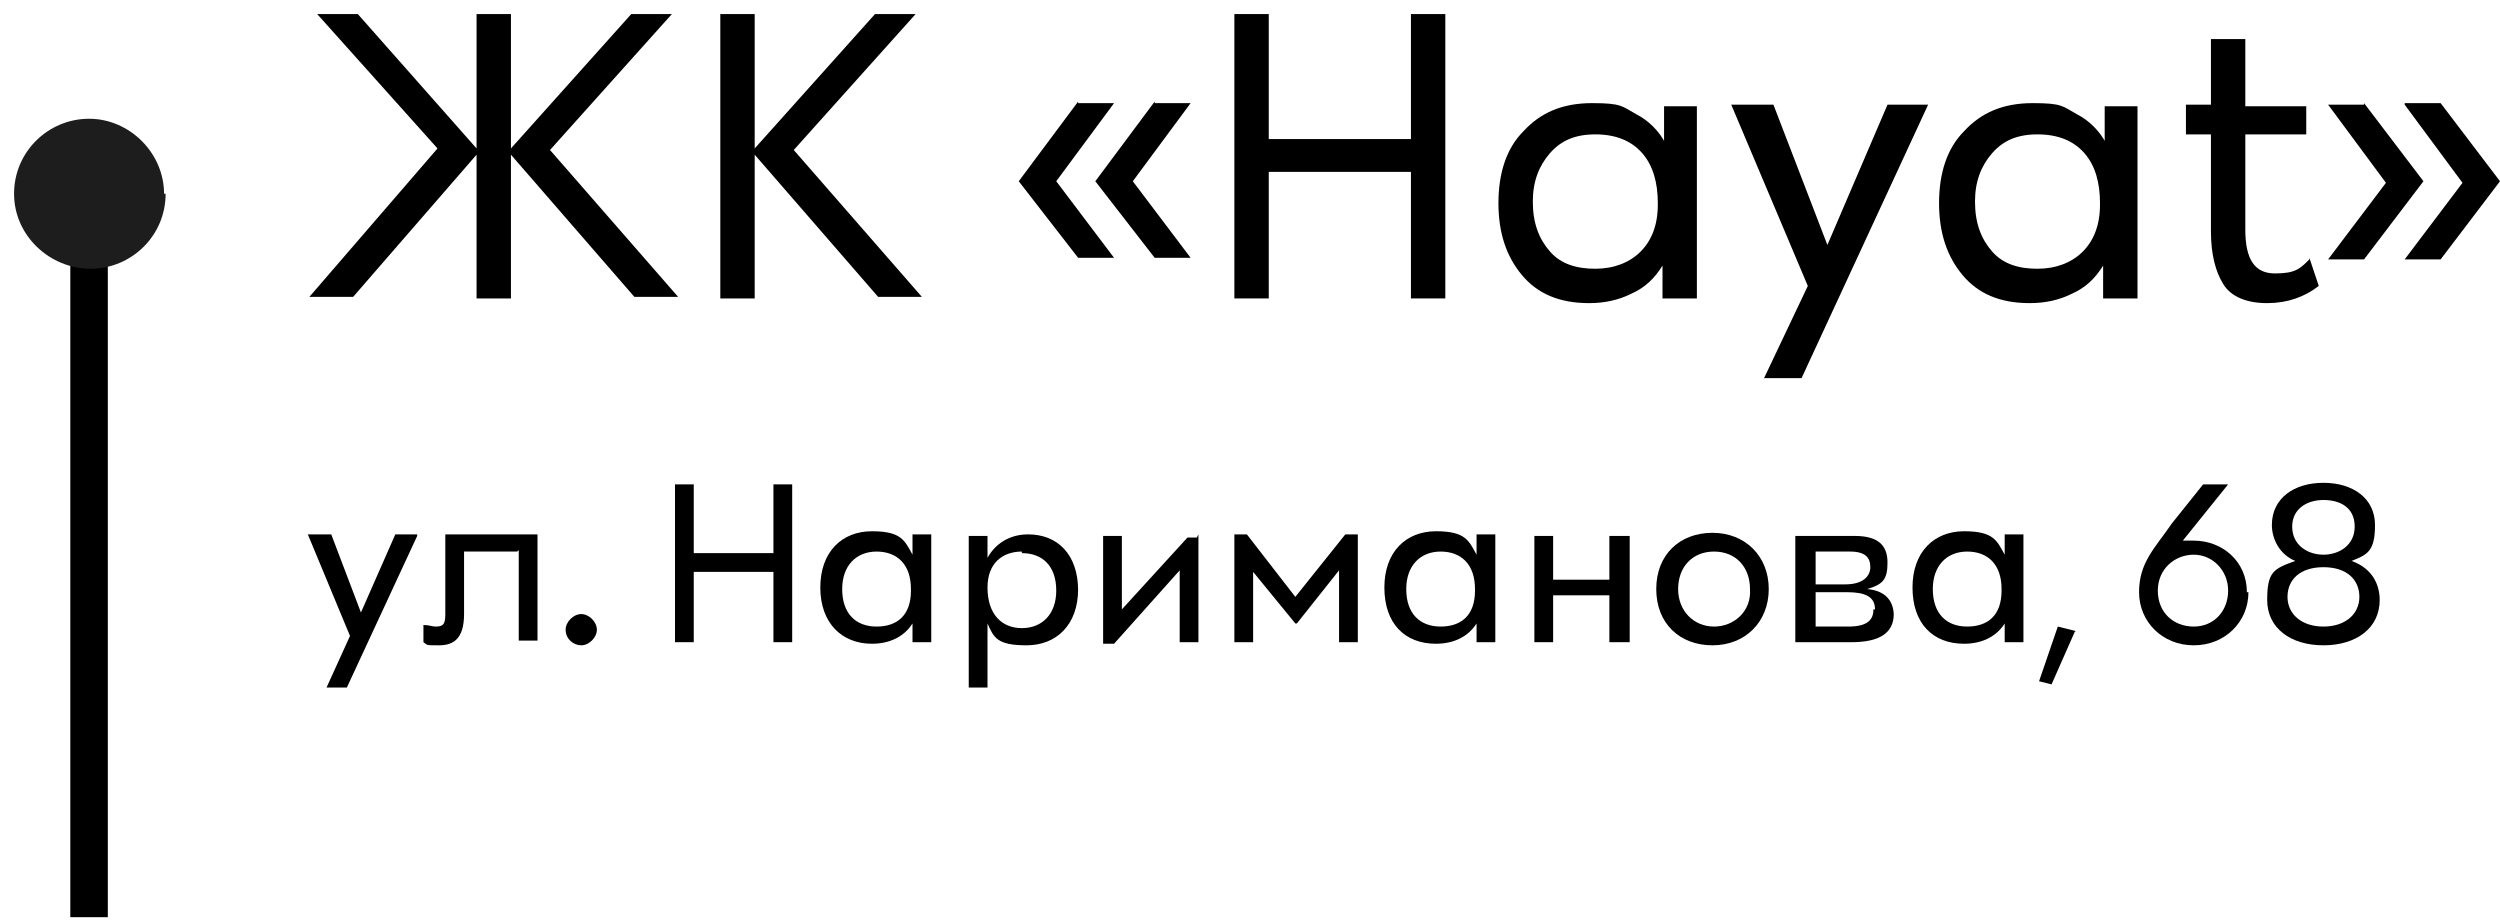 <?xml version="1.0" encoding="UTF-8"?> <svg xmlns="http://www.w3.org/2000/svg" id="_Слой_1" data-name="Слой_1" version="1.1" viewBox="0 0 160 59"><defs><style> .st0 { fill: #1d1d1d; } </style></defs><path d="M151.3,6.6l3.8,5h0c0,0-3.8,5-3.8,5h-2.3l3.7-4.9-3.7-5h2.3ZM153.9,6.6h2.3l3.8,5h0c0,0-3.8,5-3.8,5h-2.3l3.7-4.9-3.7-5Z"></path><path d="M147.8,16.5l.6,1.8c-.9.7-2,1.1-3.3,1.1s-2.3-.4-2.8-1.2-.8-1.9-.8-3.4v-6.2h-1.6v-1.9h1.6V2.5h2.2v4.3h3.9s0,1.8,0,1.8h-3.9v6.1c0,1.9.6,2.8,1.9,2.8s1.6-.3,2.2-.9Z"></path><path d="M134.7,9.1v-2.3h2.1v12.3h-2.2v-2.1c-.5.8-1.1,1.4-2,1.8-.8.4-1.7.6-2.7.6-1.9,0-3.3-.6-4.3-1.8-1-1.2-1.5-2.7-1.5-4.6s.5-3.5,1.6-4.6c1.1-1.2,2.5-1.8,4.4-1.8s1.9.2,2.8.7c.8.4,1.5,1.1,1.9,1.9ZM134.4,13.2v-.2c0-1.3-.3-2.4-1-3.2-.7-.8-1.7-1.2-3-1.2s-2.2.4-2.9,1.2c-.7.8-1.1,1.8-1.1,3.1,0,1.4.4,2.4,1.1,3.2.7.8,1.7,1.1,2.9,1.1s2.2-.4,2.9-1.1c.7-.7,1.1-1.7,1.1-3Z"></path><path d="M116.9,15.8l3.9-9.1h2.6l-8.1,17.5h-2.4l2.8-5.9-4.9-11.6h2.7l3.5,9.1Z"></path><path d="M106.5,9.1v-2.3h2.1v12.3h-2.2v-2.1c-.5.8-1.1,1.4-2,1.8-.8.4-1.7.6-2.7.6-1.9,0-3.3-.6-4.3-1.8-1-1.2-1.5-2.7-1.5-4.6s.5-3.5,1.6-4.6c1.1-1.2,2.5-1.8,4.4-1.8s1.9.2,2.8.7c.8.4,1.5,1.1,1.9,1.9ZM106.1,13.2v-.2c0-1.3-.3-2.4-1-3.2-.7-.8-1.7-1.2-3-1.2s-2.2.4-2.9,1.2c-.7.8-1.1,1.8-1.1,3.1,0,1.4.4,2.4,1.1,3.2.7.8,1.7,1.1,2.9,1.1s2.2-.4,2.9-1.1c.7-.7,1.1-1.7,1.1-3Z"></path><path d="M90.3,8.9V.9h2.2v18.2h-2.2v-8.1h-9.1v8.1h-2.2V.9h2.2v8h9.1Z"></path><path d="M69,6.6h2.3l-3.7,5,3.7,4.9h-2.3l-3.8-4.9h0c0,0,3.8-5.1,3.8-5.1ZM73.9,6.6h2.3l-3.7,5,3.7,4.9h-2.3l-3.8-4.9h0c0,0,3.8-5.1,3.8-5.1Z"></path><path d="M50.8,9.6l8.2,9.4h-2.8l-7.9-9.1v9.2h-2.2V.9h2.2v8.6L56,.9h2.6l-7.8,8.7Z"></path><path d="M35.2,9.6l8.2,9.4h-2.8l-7.9-9.1v9.2h-2.2v-9.2l-7.9,9.1h-2.8l8.2-9.5L20.3.9h2.6l7.6,8.6V.9h2.2v8.6L40.4.9h2.6l-7.8,8.7Z"></path><path d="M4.5,12.4h2.4v46.3h-2.4V12.4Z"></path><path class="st0" d="M10.6,12.4c0,2.7-2.2,4.8-4.8,4.8S.9,15.1.9,12.4s2.2-4.8,4.8-4.8,4.8,2.2,4.8,4.8Z"></path><g><path d="M26.7,34.3l-4.5,9.7h-1.3l1.5-3.3-2.7-6.5h1.5l1.9,5,2.2-5h1.4Z"></path><path d="M33.1,35.3h-3.4v4c0,1.6-.7,2-1.6,2s-.7,0-1-.2v-1.1c.4,0,.5.1.8.1.5,0,.6-.2.6-.8v-5.1h5.9v6.8h-1.2v-5.8Z"></path><path d="M36.2,40.3c0-.5.5-1,1-1s1,.5,1,1-.5,1-1,1-1-.4-1-1Z"></path><path d="M50.7,31v10.1h-1.2v-4.5h-5.1v4.5h-1.2v-10.1h1.2v4.4h5.1v-4.4h1.2Z"></path><path d="M59.6,34.3v6.8h-1.2v-1.2c-.5.8-1.4,1.3-2.6,1.3-1.9,0-3.3-1.3-3.3-3.6s1.4-3.6,3.3-3.6,2.1.6,2.6,1.5v-1.3h1.2ZM58.3,37.7c0-1.6-.9-2.4-2.2-2.4s-2.2.9-2.2,2.4c0,1.6.9,2.4,2.2,2.4s2.2-.7,2.2-2.3h0Z"></path><path d="M69,37.7c0,2.3-1.4,3.6-3.3,3.6s-2.1-.5-2.5-1.4v4.1h-1.2v-9.7h1.2v1.4c.5-.9,1.4-1.5,2.6-1.5,1.9,0,3.2,1.3,3.2,3.6ZM65.4,35.3c-1.2,0-2.2.7-2.2,2.3h0c0,1.7.9,2.6,2.2,2.6s2.2-.9,2.2-2.4c0-1.6-.9-2.4-2.2-2.4Z"></path><path d="M76.7,34.2v6.9h-1.2v-3.4c0-.4,0-.8,0-1.2l-4.2,4.7h-.7v-6.9h1.2v3.7c0,.3,0,.6,0,1l4.2-4.6h.6Z"></path><path d="M86.9,34.2v6.9h-1.2v-2.6c0-.7,0-1.3,0-2l-2.7,3.4h-.1l-2.7-3.3c0,.7,0,1.3,0,2v2.5h-1.2v-6.9h.8l3.1,4,3.2-4h.8Z"></path><path d="M95.7,34.3v6.8h-1.2v-1.2c-.5.8-1.4,1.3-2.6,1.3-2,0-3.3-1.3-3.3-3.6s1.4-3.6,3.3-3.6,2.1.6,2.6,1.5v-1.3h1.2ZM94.4,37.7c0-1.6-.9-2.4-2.2-2.4s-2.2.9-2.2,2.4c0,1.6.9,2.4,2.2,2.4s2.2-.7,2.2-2.3h0Z"></path><path d="M104.3,34.3v6.8h-1.3v-3h-3.6v3h-1.2v-6.8h1.2v2.8h3.6v-2.8h1.3Z"></path><path d="M106,37.7c0-2.2,1.5-3.6,3.6-3.6s3.6,1.5,3.6,3.6-1.5,3.6-3.6,3.6-3.6-1.4-3.6-3.6ZM112,37.7c0-1.4-.9-2.4-2.3-2.4s-2.3,1-2.3,2.4c0,1.4,1,2.4,2.3,2.4s2.4-1,2.3-2.4Z"></path><path d="M121.2,39.3c0,1.2-.9,1.8-2.7,1.8h-3.6v-6.8h3.8c1.5,0,2.1.6,2.1,1.7s-.3,1.4-1.3,1.7c1.2.1,1.7.8,1.7,1.7ZM118.4,35.3h-2.2v2.1h1.9c1.1,0,1.6-.5,1.6-1.1s-.3-1-1.3-1ZM120,39c0-.8-.6-1.1-1.8-1.1h-2v2.2h2.1c1.3,0,1.6-.5,1.6-1.1Z"></path><path d="M129.5,34.3v6.8h-1.2v-1.2c-.5.8-1.4,1.3-2.6,1.3-2,0-3.3-1.3-3.3-3.6s1.4-3.6,3.3-3.6,2.1.6,2.6,1.5v-1.3h1.2ZM128.1,37.7c0-1.6-.9-2.4-2.2-2.4s-2.2.9-2.2,2.4c0,1.6.9,2.4,2.2,2.4s2.2-.7,2.2-2.3h0Z"></path><path d="M132.8,40.4l-1.5,3.4-.8-.2,1.2-3.5,1.2.3Z"></path><path d="M143.9,37.9c0,1.9-1.5,3.4-3.5,3.4-2,0-3.5-1.5-3.5-3.4s1-2.8,2.1-4.4l2-2.5h1.6s-2.9,3.6-2.9,3.6c.2,0,.5,0,.7,0,1.8,0,3.4,1.3,3.4,3.3ZM142.6,37.8c0-1.3-1-2.3-2.2-2.3s-2.3.9-2.3,2.3,1,2.3,2.3,2.3,2.2-1,2.2-2.3Z"></path><path d="M152.3,38.4c0,1.8-1.5,2.9-3.6,2.9s-3.6-1.1-3.6-2.9.4-2,1.8-2.5c-1-.4-1.5-1.4-1.5-2.3,0-1.7,1.4-2.7,3.3-2.7s3.3,1,3.3,2.7-.5,1.9-1.5,2.3c1.4.5,1.8,1.6,1.8,2.5ZM151,38.2c0-1.1-.8-1.9-2.3-1.9s-2.3.8-2.3,1.9.9,1.9,2.3,1.9,2.3-.8,2.3-1.9ZM146.7,33.7c0,1.2,1,1.8,2,1.8s2-.6,2-1.8-.9-1.7-2-1.7-2,.6-2,1.7Z"></path></g></svg> 
